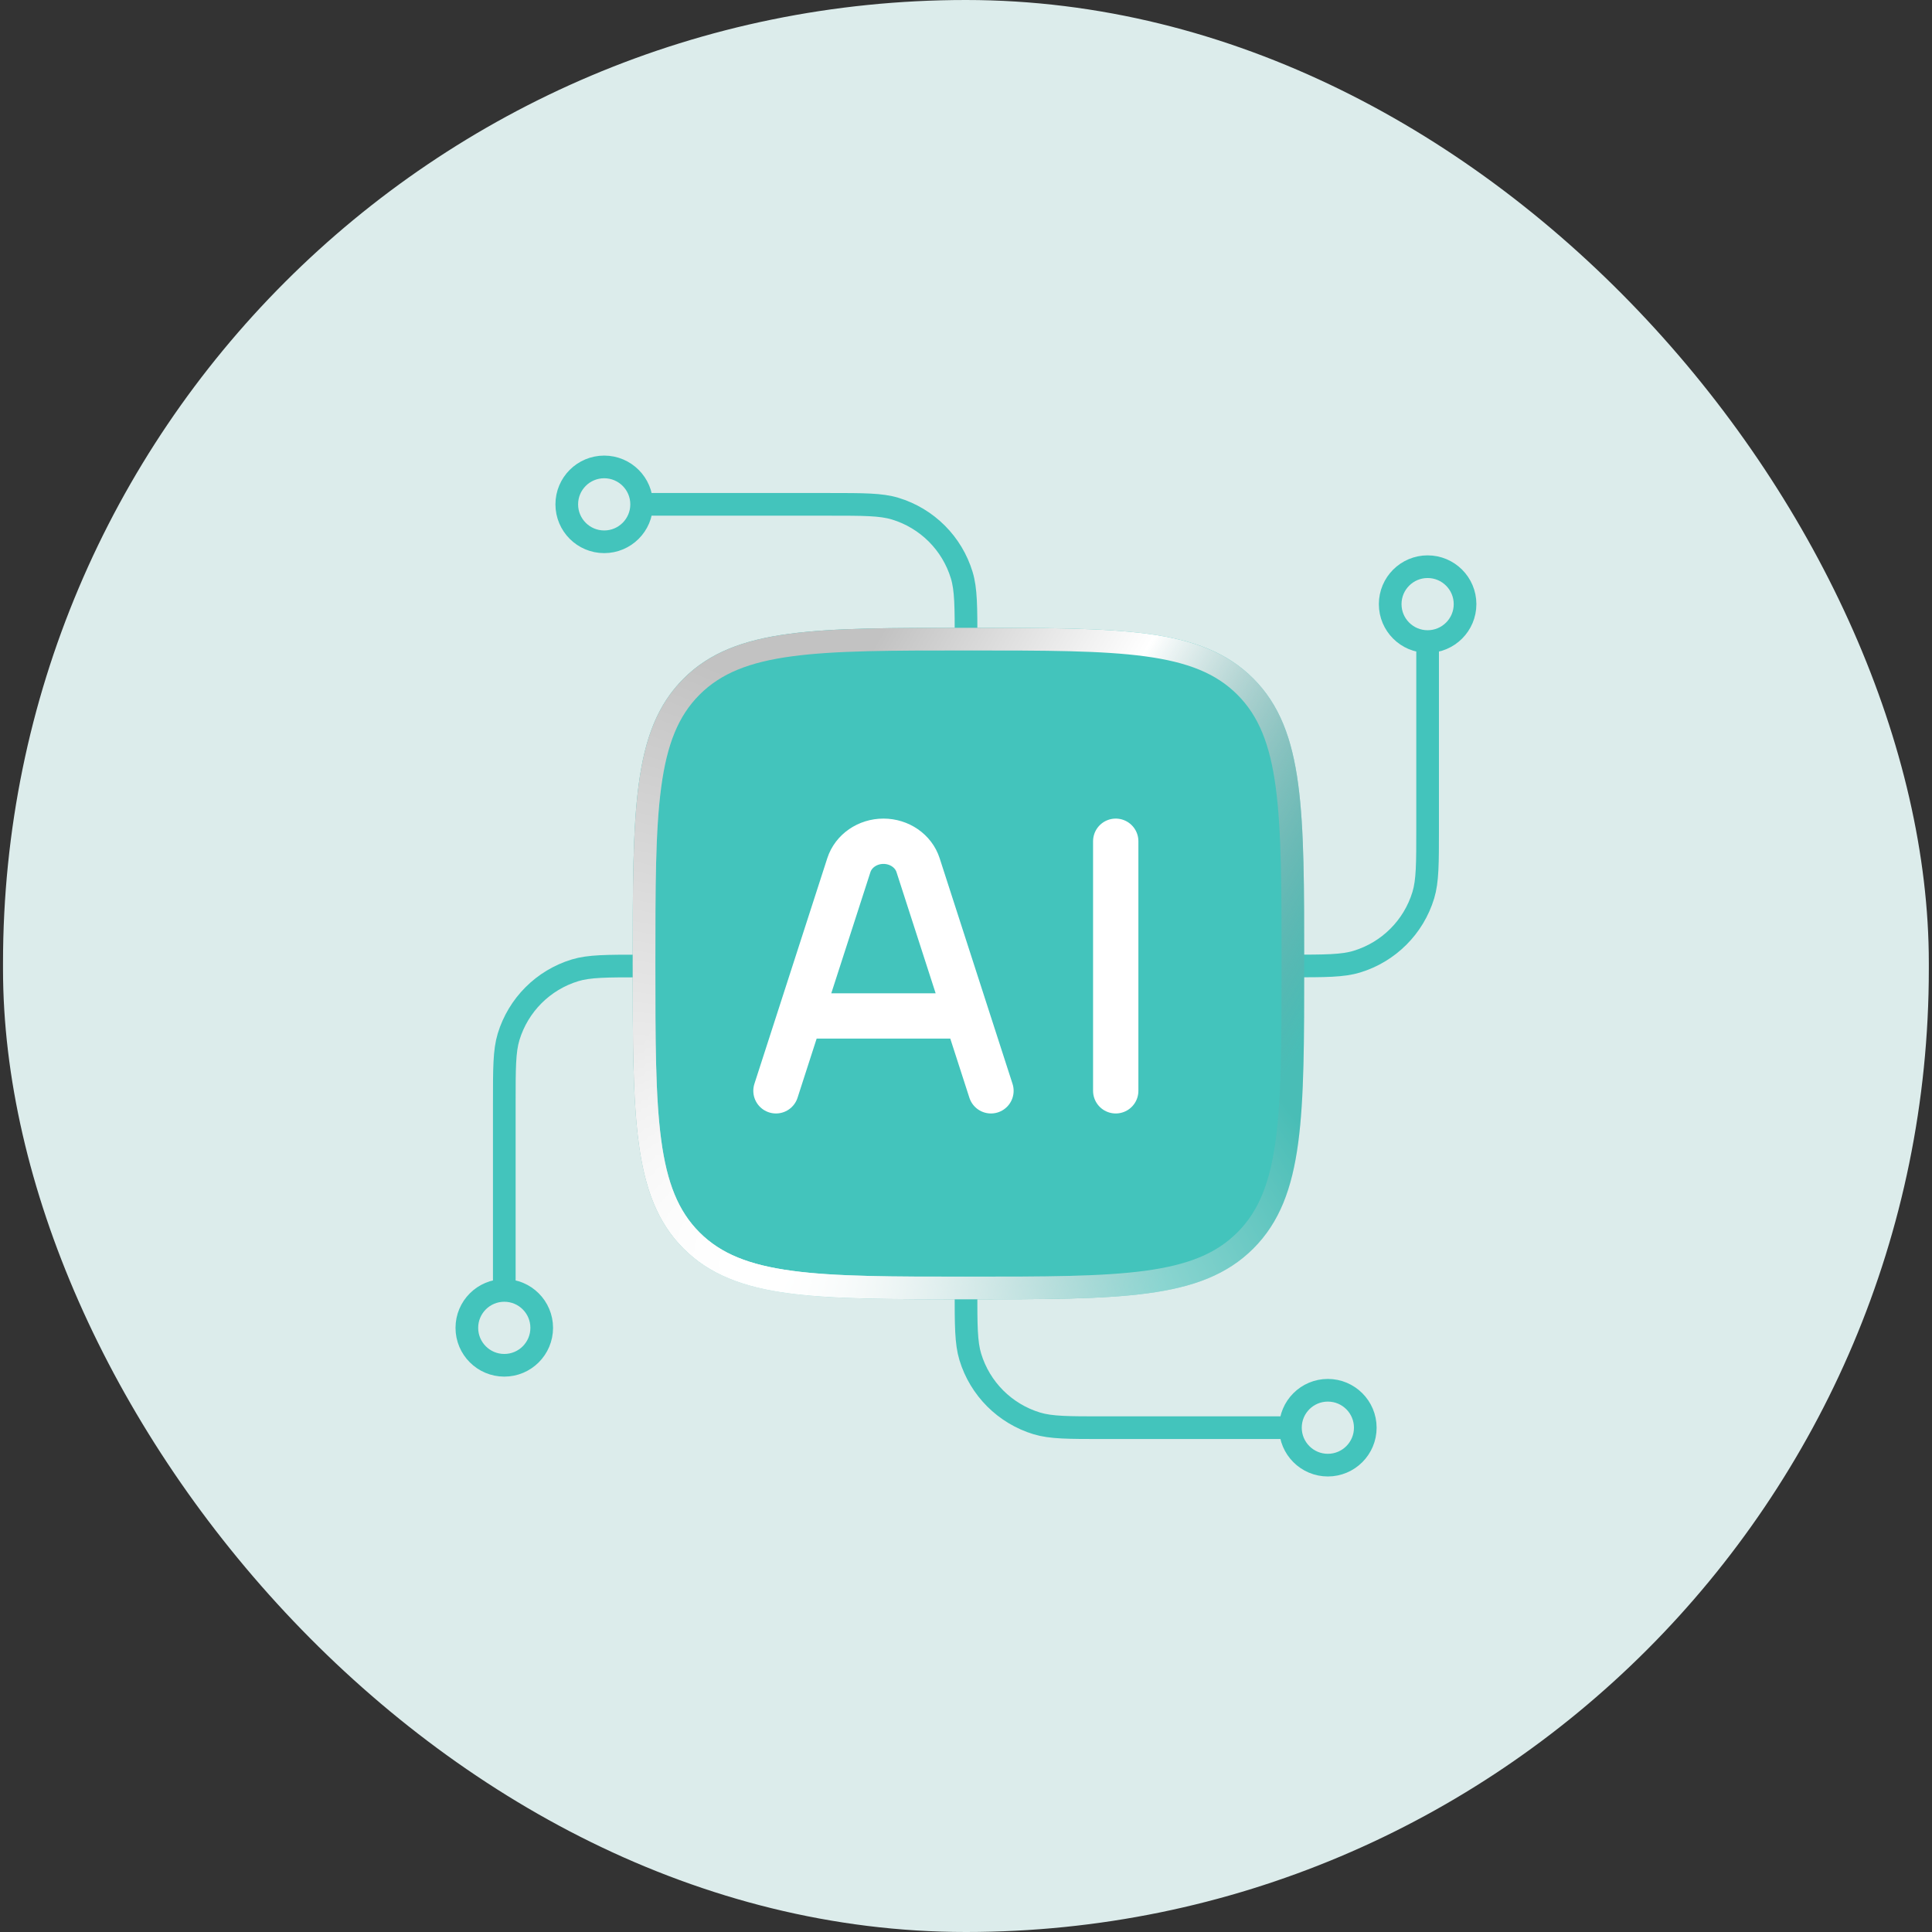 <svg width="100" height="100" viewBox="0 0 100 100" fill="none" xmlns="http://www.w3.org/2000/svg">
<rect x="0" y="0" width="100" height="100" fill="#333333" stroke="none"/>
<rect x="0.156" width="99.68" height="100" rx="49.84" fill="#DCECEB"/>
<path d="M73.893 33.207C72.823 33.207 71.956 32.34 71.956 31.27C71.956 30.2 72.823 29.332 73.893 29.332C74.963 29.332 75.831 30.2 75.831 31.27C75.831 32.34 74.963 33.207 73.893 33.207ZM73.893 33.207V42.895C73.893 44.697 73.893 45.599 73.671 46.332C73.17 47.983 71.878 49.275 70.226 49.776C69.493 49.999 68.592 49.999 66.789 49.999" stroke="#43C4BC" stroke-width="1.173" stroke-linejoin="round"/>
<path d="M26.102 66.792C27.172 66.792 28.039 67.659 28.039 68.729C28.039 69.799 27.172 70.667 26.102 70.667C25.032 70.667 24.164 69.799 24.164 68.729C24.164 67.659 25.032 66.792 26.102 66.792ZM26.102 66.792V57.104C26.102 55.301 26.102 54.4 26.324 53.667C26.825 52.016 28.117 50.723 29.768 50.222C30.502 50 31.403 50 33.206 50" stroke="#43C4BC" stroke-width="1.173" stroke-linejoin="round"/>
<path d="M33.211 26.105C33.211 27.175 32.343 28.043 31.273 28.043C30.203 28.043 29.336 27.175 29.336 26.105C29.336 25.035 30.203 24.168 31.273 24.168C32.343 24.168 33.211 25.035 33.211 26.105ZM33.211 26.105H42.898C44.701 26.105 45.602 26.105 46.336 26.328C47.987 26.829 49.279 28.121 49.78 29.772C50.003 30.506 50.003 31.407 50.003 33.21" stroke="#43C4BC" stroke-width="1.173" stroke-linejoin="round"/>
<path d="M66.792 73.897C66.792 72.827 67.659 71.96 68.729 71.96C69.799 71.96 70.667 72.827 70.667 73.897C70.667 74.967 69.799 75.835 68.729 75.835C67.659 75.835 66.792 74.967 66.792 73.897ZM66.792 73.897H57.104C55.301 73.897 54.4 73.897 53.667 73.675C52.016 73.174 50.723 71.882 50.222 70.23C50 69.497 50 68.596 50 66.793" stroke="#43C4BC" stroke-width="1.173" stroke-linejoin="round"/>
<path d="M33.336 49.874C33.336 41.958 33.336 38 35.795 35.541C38.254 33.082 42.212 33.082 50.127 33.082C58.043 33.082 62.001 33.082 64.46 35.541C66.919 38 66.919 41.958 66.919 49.874C66.919 57.789 66.919 61.747 64.46 64.206C62.001 66.665 58.043 66.665 50.127 66.665C42.212 66.665 38.254 66.665 35.795 64.206C33.336 61.747 33.336 57.789 33.336 49.874Z" stroke="#43C4BC" stroke-width="1.173" stroke-linejoin="round"/>
<path d="M33.336 49.874C33.336 41.958 33.336 38 35.795 35.541C38.254 33.082 42.212 33.082 50.127 33.082C58.043 33.082 62.001 33.082 64.46 35.541C66.919 38 66.919 41.958 66.919 49.874C66.919 57.789 66.919 61.747 64.46 64.206C62.001 66.665 58.043 66.665 50.127 66.665C42.212 66.665 38.254 66.665 35.795 64.206C33.336 61.747 33.336 57.789 33.336 49.874Z" fill="#43C4BC"/>
<path d="M33.336 49.874C33.336 41.958 33.336 38 35.795 35.541C38.254 33.082 42.212 33.082 50.127 33.082C58.043 33.082 62.001 33.082 64.46 35.541C66.919 38 66.919 41.958 66.919 49.874C66.919 57.789 66.919 61.747 64.46 64.206C62.001 66.665 58.043 66.665 50.127 66.665C42.212 66.665 38.254 66.665 35.795 64.206C33.336 61.747 33.336 57.789 33.336 49.874Z" stroke="url(#paint0_linear_33474_4060)" stroke-width="1.173" stroke-linejoin="round"/>
<path d="M33.336 49.874C33.336 41.958 33.336 38 35.795 35.541C38.254 33.082 42.212 33.082 50.127 33.082C58.043 33.082 62.001 33.082 64.46 35.541C66.919 38 66.919 41.958 66.919 49.874C66.919 57.789 66.919 61.747 64.46 64.206C62.001 66.665 58.043 66.665 50.127 66.665C42.212 66.665 38.254 66.665 35.795 64.206C33.336 61.747 33.336 57.789 33.336 49.874Z" stroke="url(#paint1_radial_33474_4060)" stroke-width="1.173" stroke-linejoin="round"/>
<path d="M51.292 56.46L47.519 44.78C47.282 44.046 46.554 43.543 45.728 43.543C44.903 43.543 44.175 44.046 43.937 44.78L40.164 56.46M57.75 43.543V56.46M41.555 52.585H49.901" stroke="white" stroke-width="2.346" stroke-linecap="round" stroke-linejoin="round"/>
<defs>
<linearGradient id="paint0_linear_33474_4060" x1="38.169" y1="31.883" x2="69.648" y2="50.262" gradientUnits="userSpaceOnUse">
<stop offset="0.189" stop-color="#C2C2C2"/>
<stop offset="0.526" stop-color="white"/>
<stop offset="1" stop-color="#808285" stop-opacity="0.1"/>
</linearGradient>
<radialGradient id="paint1_radial_33474_4060" cx="0" cy="0" r="1" gradientUnits="userSpaceOnUse" gradientTransform="translate(38.355 65.566) rotate(-50.977) scale(26.374 43.124)">
<stop stop-color="white"/>
<stop offset="1" stop-color="white" stop-opacity="0"/>
</radialGradient>
</defs>
</svg>
